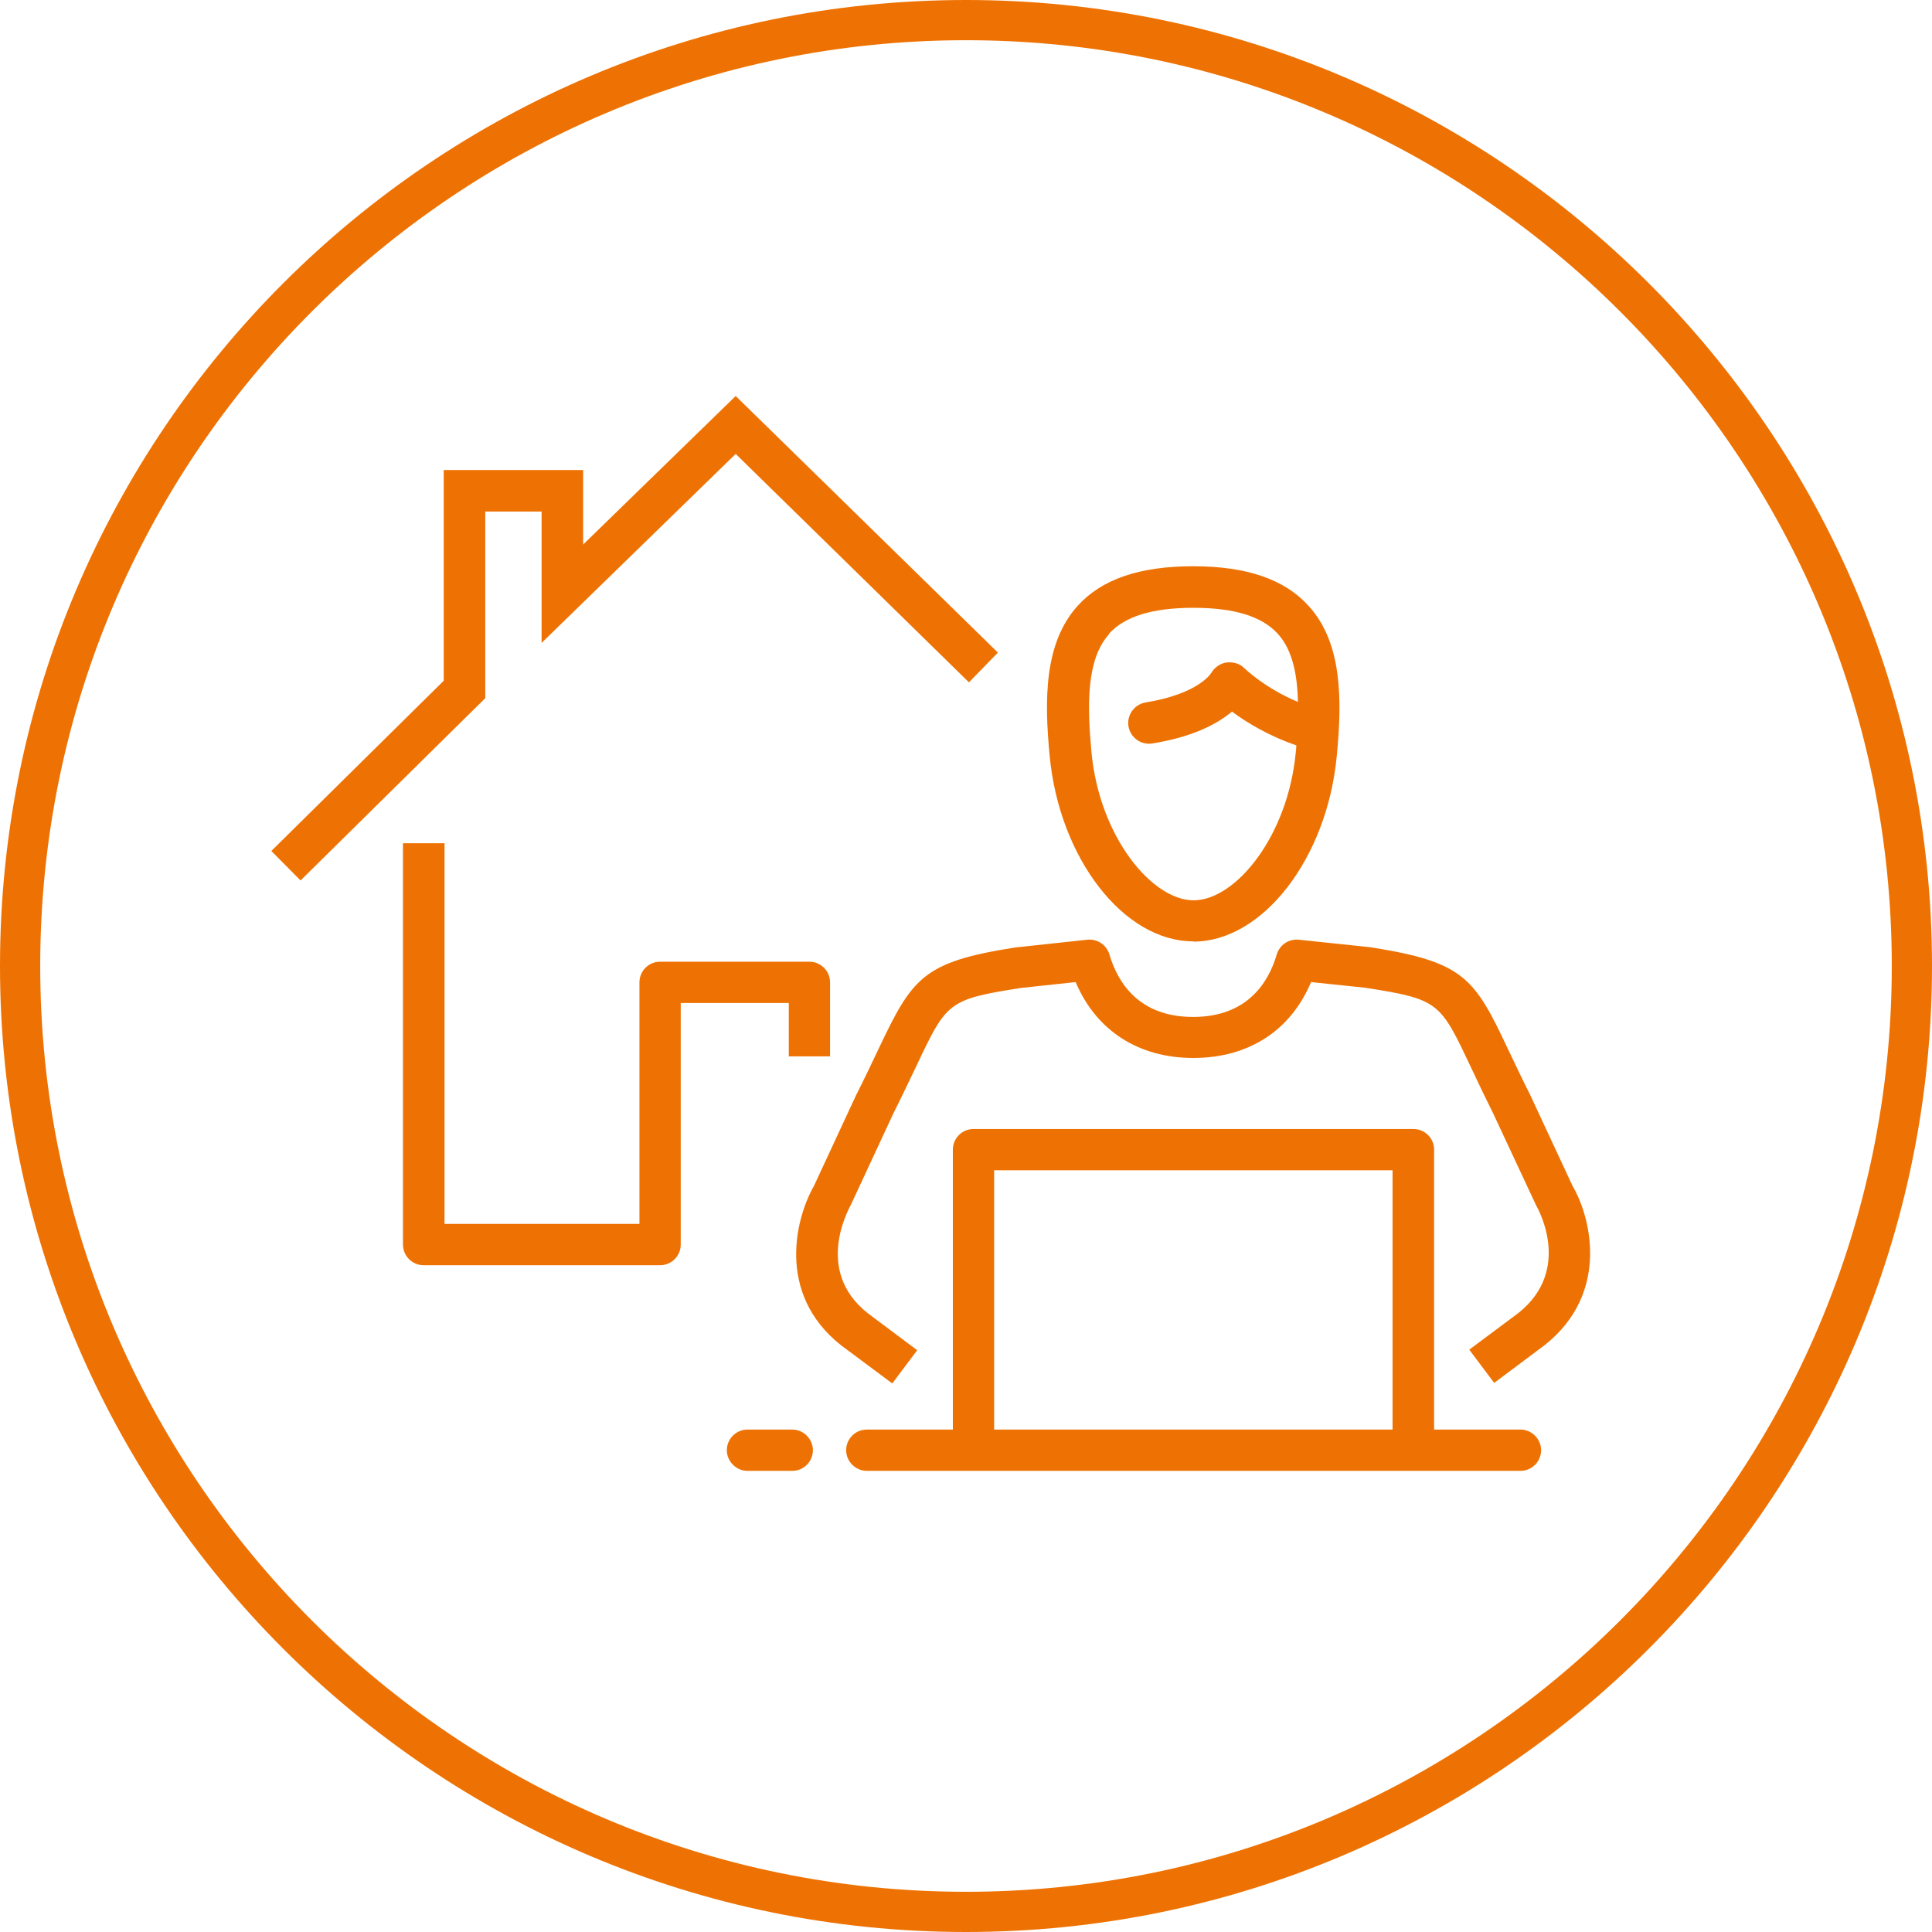 <?xml version="1.0" encoding="UTF-8"?>
<svg xmlns="http://www.w3.org/2000/svg" id="Ebene_2" viewBox="0 0 72.06 72.06">
  <g id="Grafik">
    <path d="M58.68,44.29l-1.61-3.46c-.33-.65-.59-1.21-.82-1.69-1.26-2.68-1.65-3.26-5.14-3.81l-2.66-.28c-.38-.04-.72.19-.83.55-.31,1.06-1.11,2.33-3.12,2.33-2.01,0-2.81-1.27-3.12-2.33-.11-.36-.45-.59-.83-.55l-2.69.29c-3.45.54-3.83,1.13-5.1,3.8-.23.48-.49,1.04-.83,1.71l-1.57,3.38c-.74,1.3-1.43,4.25,1.27,6.14l1.65,1.23.93-1.24-1.67-1.25c-2.19-1.54-.97-3.86-.8-4.18l1.59-3.42c.34-.67.6-1.24.84-1.73,1.14-2.41,1.18-2.5,3.9-2.93l2.05-.22c.76,1.8,2.33,2.83,4.39,2.83,2.06,0,3.63-1.02,4.39-2.83l2.01.21c2.76.43,2.8.53,3.94,2.94.23.49.5,1.06.82,1.7l1.63,3.49c.15.26,1.36,2.58-.85,4.14l-1.65,1.23.93,1.24,1.63-1.22c2.71-1.91,2.02-4.86,1.31-6.1Z" fill="#ee7203"></path>
    <polygon points="18.1 19.08 20.2 19.08 20.2 23.98 27.44 16.93 36.14 25.45 37.22 24.34 27.44 14.77 21.75 20.31 21.75 17.53 16.55 17.53 16.55 25.39 10.12 31.74 11.21 32.84 18.1 26.04 18.1 19.08" fill="#ee7203"></polygon>
    <path d="M44.51,35.12c2.59,0,4.99-3.11,5.35-6.93.2-2.09.21-4.22-1.06-5.6-.9-.99-2.31-1.47-4.3-1.47s-3.4.48-4.3,1.47c-1.26,1.39-1.25,3.51-1.05,5.6.36,3.82,2.76,6.92,5.35,6.92ZM41.36,23.64c.59-.65,1.62-.97,3.15-.97s2.56.32,3.15.97c.54.59.73,1.51.75,2.54-1.23-.51-1.99-1.25-2-1.26-.17-.17-.42-.24-.66-.21-.24.03-.46.19-.58.4,0,0-.46.77-2.44,1.09-.42.07-.71.47-.64.89s.47.71.89.64c1.55-.25,2.45-.75,2.97-1.19.52.39,1.35.9,2.4,1.26,0,.09-.01.17-.02.26-.3,3.16-2.26,5.52-3.81,5.52s-3.51-2.36-3.81-5.52c-.16-1.73-.2-3.47.66-4.41Z" fill="#ee7203"></path>
    <path d="M29.41,39.4h1.55v-2.76c0-.43-.35-.77-.77-.77h-5.57c-.43,0-.77.35-.77.77v9.01h-7.27v-14.2h-1.55v14.97c0,.43.35.77.77.77h8.82c.43,0,.77-.35.77-.77v-9.01h4.03v1.98Z" fill="#ee7203"></path>
    <path d="M29.55,53.32h-1.67c-.43,0-.77.35-.77.77s.35.77.77.77h1.67c.43,0,.77-.35.77-.77s-.35-.77-.77-.77Z" fill="#ee7203"></path>
    <path d="M56.7,53.32h-3.21v-10.44c0-.43-.35-.77-.77-.77h-16.41c-.43,0-.77.35-.77.77v10.44h-3.21c-.43,0-.77.35-.77.77s.35.77.77.77h24.38c.43,0,.77-.35.77-.77s-.35-.77-.77-.77ZM37.08,43.65h14.86v9.67h-14.86v-9.67Z" fill="#ee7203"></path>
    <path d="M36.03,72.06C16.16,72.06,0,55.9,0,36.03S16.16,0,36.03,0s36.03,16.16,36.03,36.03-16.16,36.03-36.03,36.03ZM36.03,1.5C16.99,1.5,1.5,16.99,1.5,36.03s15.49,34.53,34.53,34.53,34.53-15.49,34.53-34.53S55.07,1.5,36.03,1.5Z" fill="#ee7203"></path>
  </g>
</svg>
